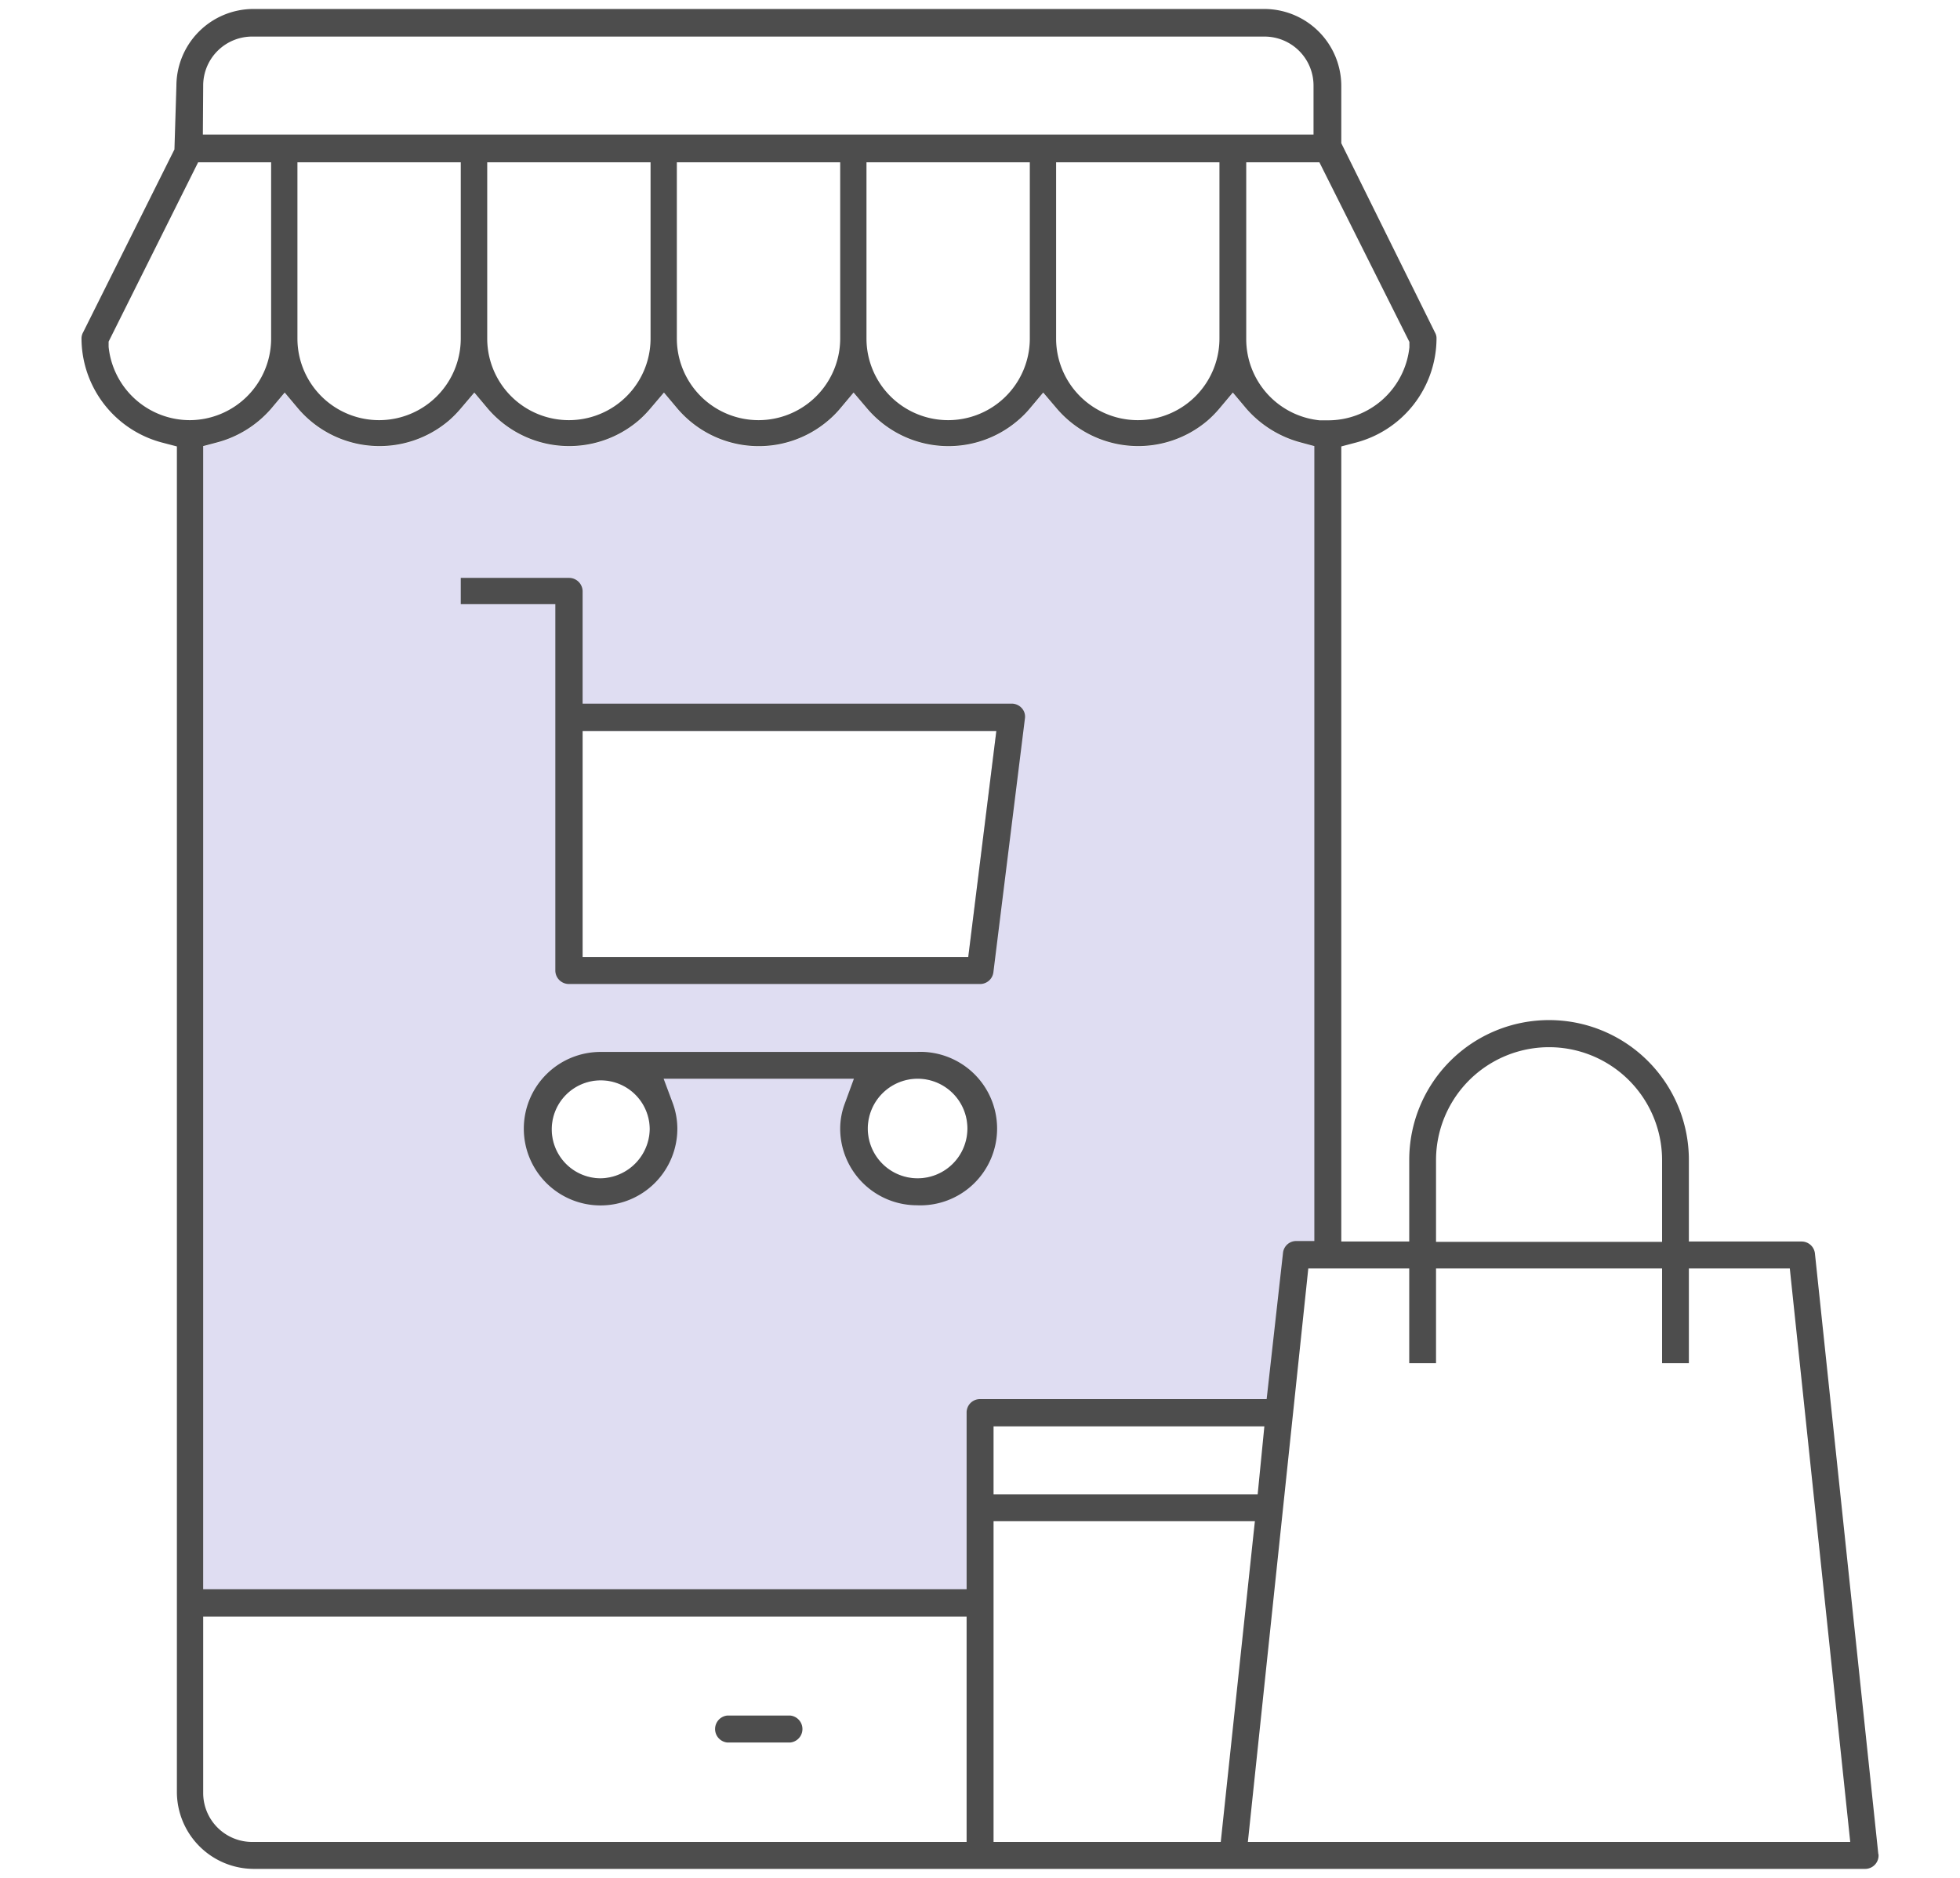 <svg xmlns="http://www.w3.org/2000/svg" viewBox="0 0 120 115"><defs><style>.cls-1{fill:#dfddf2;}.cls-2{fill:#4d4d4d;}</style></defs><g id="&#x5716;&#x5C64;_3" data-name="&#x5716;&#x5C64; 3"><g id="mobile-screen-shop-store-package"><path class="cls-1" d="M79.65,27.12a6.7,6.7,0,0,1-3.33-2.06l-.84-1-.84,1a6.7,6.7,0,0,1-.7.71,6.55,6.55,0,0,1-9.22-.71l-.85-1-.84,1a6,6,0,0,1-.71.71,6.53,6.53,0,0,1-9.21-.71l-.85-1-.84,1a6,6,0,0,1-.71.71,6.54,6.54,0,0,1-9.22-.71l-.84-1-.85,1a6.7,6.7,0,0,1-.7.71,6.55,6.55,0,0,1-9.22-.71l-.84-1-.85,1a6.7,6.7,0,0,1-.7.71,6.55,6.55,0,0,1-9.22-.71l-.84-1-.84,1a6.63,6.63,0,0,1-3.32,2.06l-.83.22v70H59.18V86.53a.82.82,0,0,1,.82-.82H77.59l1-8.94a.81.81,0,0,1,.81-.74h1.11V27.34ZM59.28,58.61H35.67V44.77H61Zm-3.15,7.45a3.05,3.05,0,1,1-3,3A3.06,3.06,0,0,1,56.13,66.06Zm-19.35,6.1a3,3,0,1,1,3-3A3.06,3.06,0,0,1,36.78,72.16Z"></path><path class="cls-2" d="M48.39,105.06H44.52a.83.83,0,0,0,0,1.65h3.87a.83.83,0,0,0,0-1.65Z"></path><path class="cls-2" d="M56.13,73.81a4.7,4.7,0,1,0,0-9.39H36.78a4.7,4.7,0,1,0,4.69,4.69,4.57,4.57,0,0,0-.28-1.55l-.56-1.5H52.28l-.55,1.5a4.4,4.4,0,0,0-.29,1.56A4.7,4.7,0,0,0,56.13,73.81Zm0-7.75a3.05,3.05,0,1,1-3,3A3.06,3.06,0,0,1,56.13,66.06Zm-19.35,6.1a3,3,0,1,1,3-3A3.06,3.06,0,0,1,36.78,72.16Z"></path><path class="cls-2" d="M115,113.55l-3.88-36.77a.82.82,0,0,0-.81-.75H103.4v-5a8.56,8.56,0,1,0-17.12,0v5H82.12V27.34l.83-.22a6.62,6.62,0,0,0,5-6.4.7.7,0,0,0-.09-.35L82.12,8.77V5.24A4.72,4.72,0,0,0,77.42.55H15.49a4.72,4.72,0,0,0-4.69,4.7l-.12,3.9L5.09,20.35a.77.77,0,0,0-.1.38,6.62,6.62,0,0,0,5,6.39l.84.22v82.42a4.72,4.72,0,0,0,4.69,4.69H114.2a.82.82,0,0,0,.81-.9ZM87.92,71.05a6.92,6.92,0,0,1,13.84,0v5H87.92ZM80.78,9.94l5.51,11,0,.33a5,5,0,0,1-5,4.47l-.5,0a5,5,0,0,1-4.49-5V9.94ZM12.44,5.24a3,3,0,0,1,3.05-3H77.42a3,3,0,0,1,3,3v3h-68Zm62.22,4.7V20.73a5,5,0,1,1-10,0V9.94Zm-11.61,0V20.73a5,5,0,0,1-10,0V9.94Zm-11.61,0V20.73a5,5,0,0,1-10,0V9.94Zm-11.61,0V20.73a5,5,0,0,1-10,0V9.94Zm-11.62,0V20.73a5,5,0,0,1-10,0V9.94ZM11.65,25.73a5,5,0,0,1-5-4.49l0-.32.06-.12L12.13,9.94H16.6V20.73A5,5,0,0,1,11.65,25.73ZM59.18,112.8H15.49a3,3,0,0,1-3.05-3V99H59.18Zm0-26.27V97.32H12.44v-70l.83-.22a6.63,6.63,0,0,0,3.32-2.06l.84-1,.84,1a6.55,6.55,0,0,0,9.22.71,6.7,6.7,0,0,0,.7-.71l.85-1,.84,1a6.55,6.55,0,0,0,9.22.71,6.7,6.7,0,0,0,.7-.71l.85-1,.84,1a6.54,6.54,0,0,0,9.22.71,6,6,0,0,0,.71-.71l.84-1,.85,1a6.53,6.53,0,0,0,9.21.71,6,6,0,0,0,.71-.71l.84-1,.85,1a6.55,6.55,0,0,0,9.22.71,6.7,6.7,0,0,0,.7-.71l.84-1,.84,1a6.7,6.7,0,0,0,3.33,2.06l.82.22V76H79.36a.81.81,0,0,0-.81.74l-1,8.94H60A.82.82,0,0,0,59.18,86.53Zm18.23.82L77,91.51H60.83V87.35ZM60.83,112.8V93.16h16l-.09.83-2,18.81Zm15.57,0,3.7-35.12h6.18v5.8h1.64v-5.8h13.84v5.8h1.64v-5.8h6.18l.07.67,3.63,34.45Z"></path><path class="cls-2" d="M34.84,60.26H60a.82.82,0,0,0,.82-.72L62.75,44a.77.77,0,0,0-.18-.62.83.83,0,0,0-.62-.29H35.67V36.21a.83.83,0,0,0-.83-.82H28.21V37H34v22.4A.83.83,0,0,0,34.84,60.26Zm.83-15.49H61L59.28,58.61H35.67Z"></path></g></g></svg>